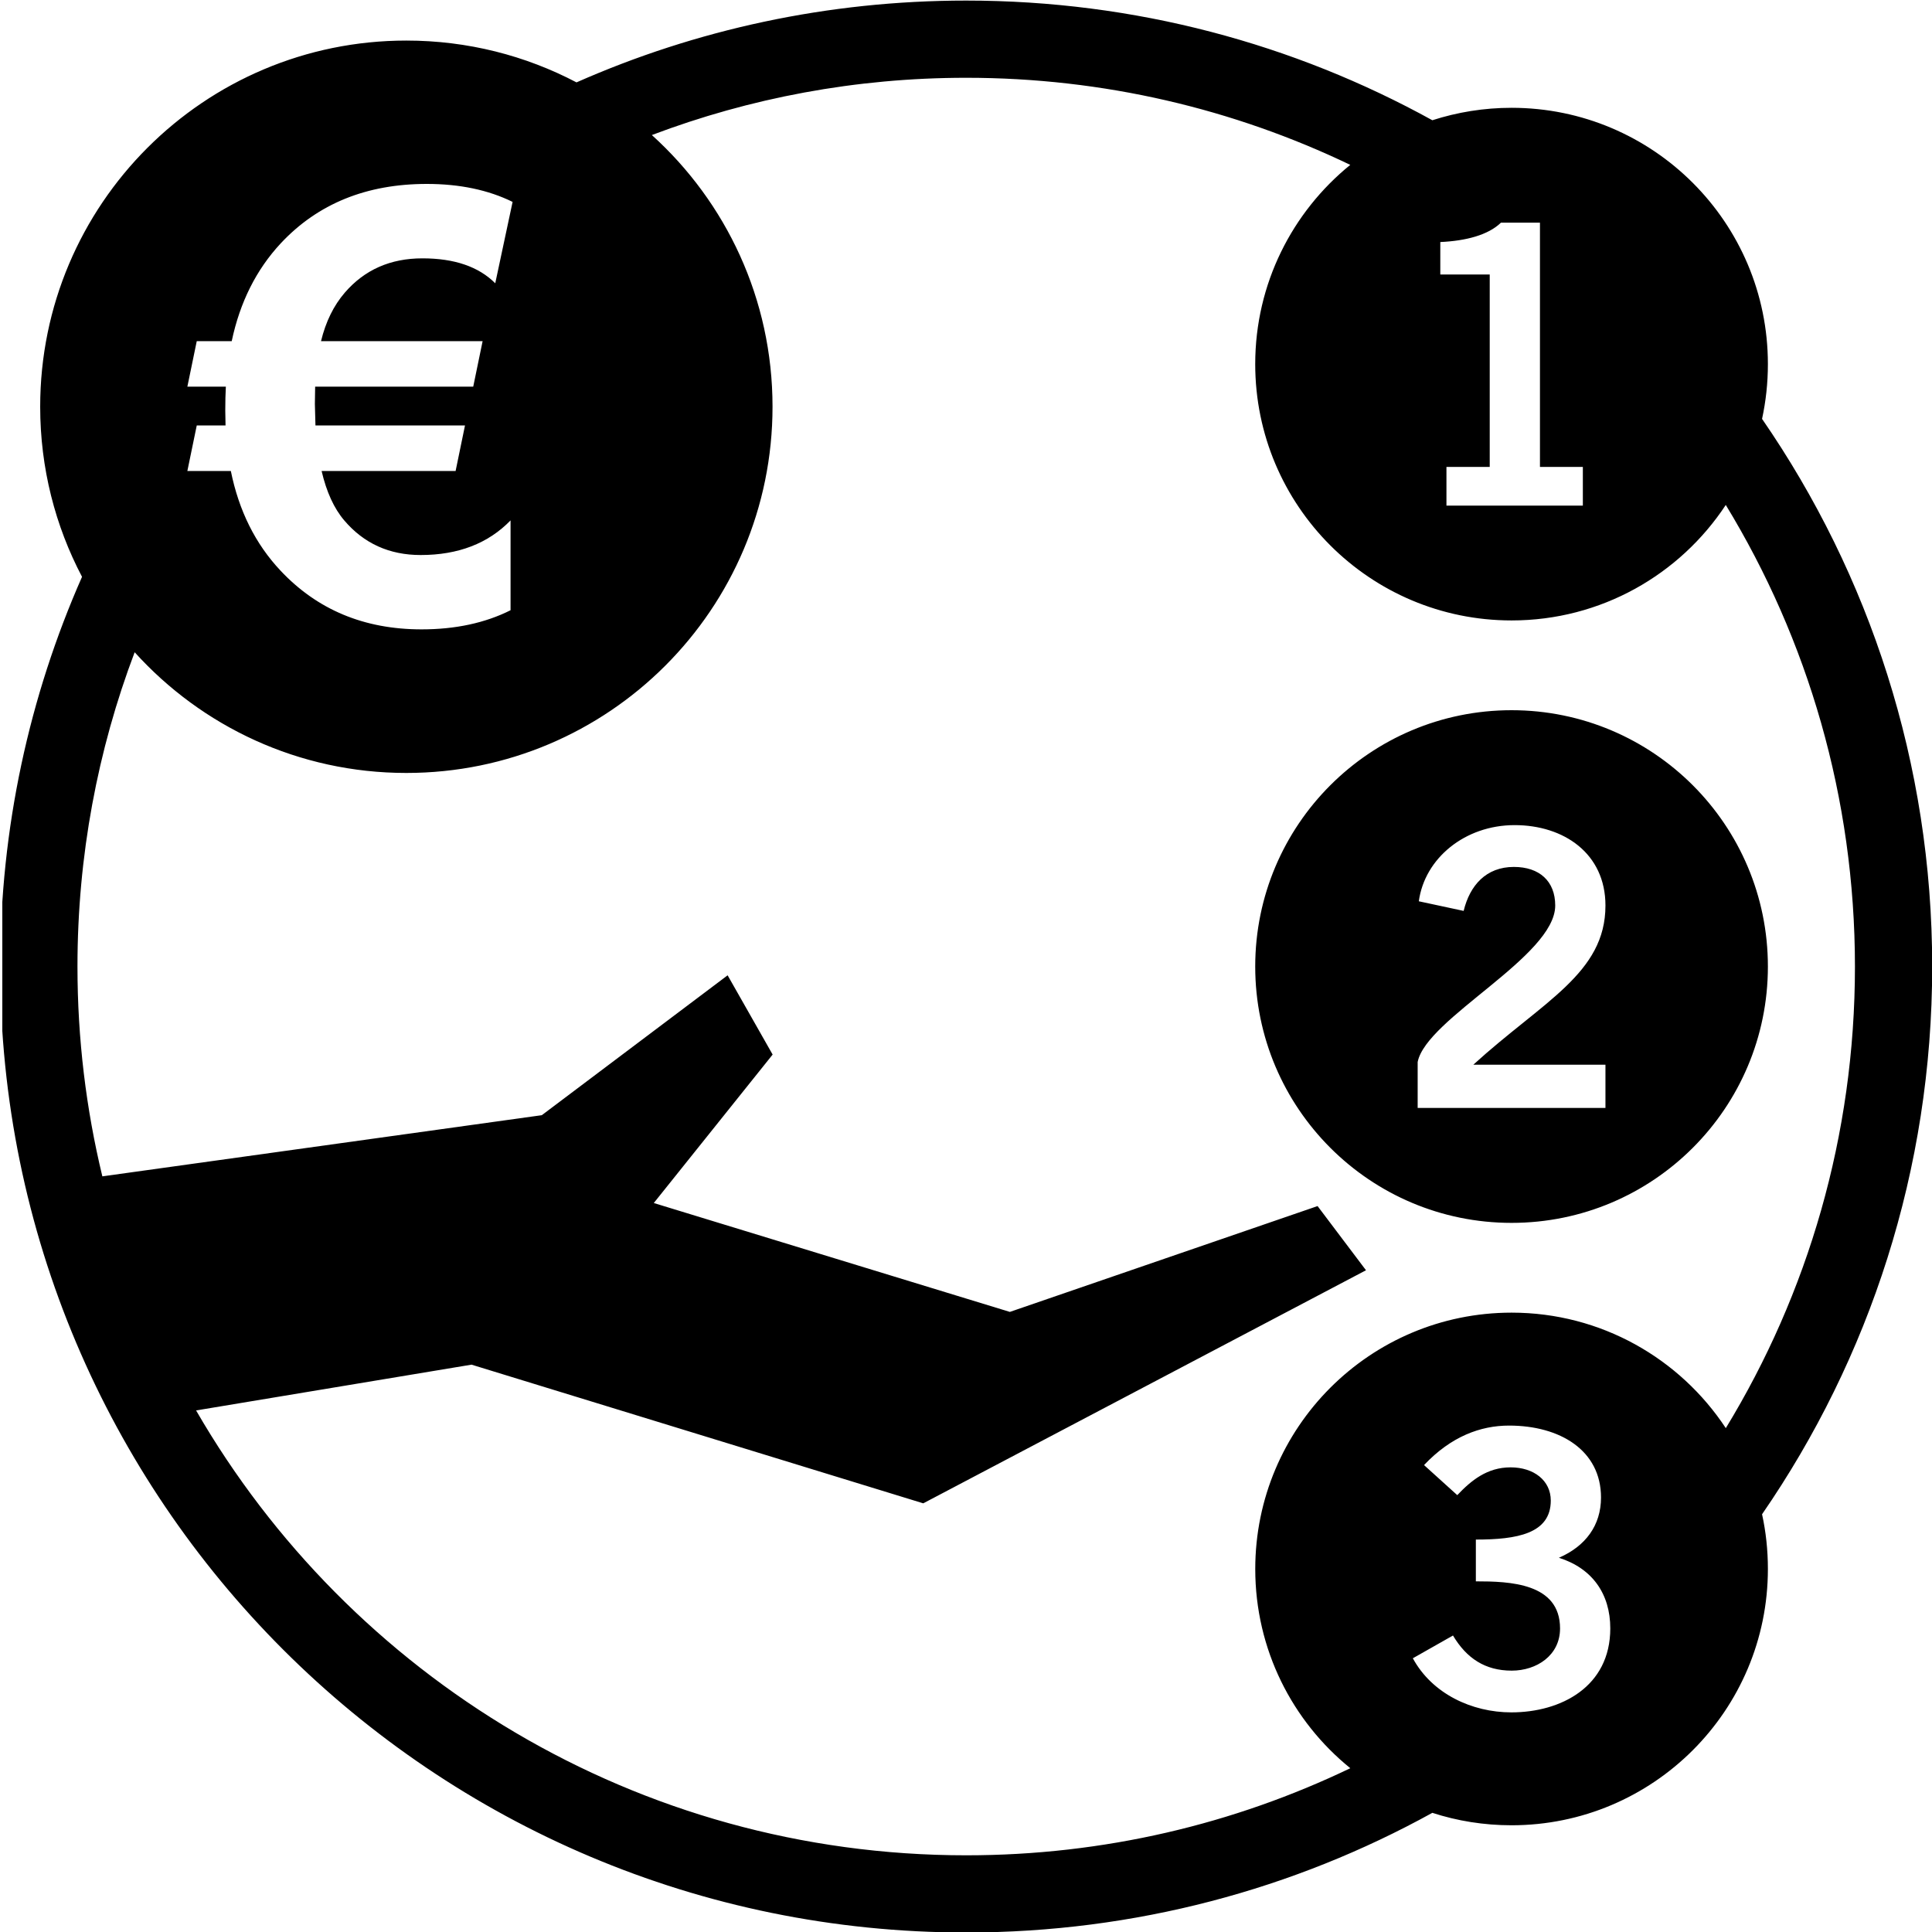 <?xml version="1.0" encoding="utf-8"?>
<!-- Generator: Adobe Illustrator 16.0.0, SVG Export Plug-In . SVG Version: 6.00 Build 0)  -->
<!DOCTYPE svg PUBLIC "-//W3C//DTD SVG 1.1//EN" "http://www.w3.org/Graphics/SVG/1.1/DTD/svg11.dtd">
<svg version="1.1" id="Livello_1" xmlns="http://www.w3.org/2000/svg" xmlns:xlink="http://www.w3.org/1999/xlink" x="0px" y="0px"
	 width="50px" height="50px" viewBox="0 0 50 50" enable-background="new 0 0 50 50" xml:space="preserve">
<g>
	<defs>
		<rect id="SVGID_1_" x="0.06" y="-0.04" width="49.98" height="50.04"/>
	</defs>
	<clipPath id="SVGID_2_">
		<use xlink:href="#SVGID_1_"  overflow="visible"/>
	</clipPath>
	<path clip-path="url(#SVGID_2_)" fill-rule="evenodd" clip-rule="evenodd" d="M13.266,5.225l-0.449,2.106
		c-0.431-0.431-1.059-0.645-1.885-0.645c-0.827,0-1.496,0.294-2.008,0.887C8.635,7.908,8.43,8.326,8.308,8.829h4.182l-0.243,1.178
		H8.156l-0.007,0.448l0.015,0.556h3.87l-0.243,1.178H8.323c0.127,0.544,0.322,0.969,0.586,1.279
		c0.507,0.596,1.166,0.896,1.977,0.896c0.973,0,1.749-0.3,2.327-0.896v2.325c-0.659,0.33-1.427,0.495-2.304,0.495
		c-1.481,0-2.697-0.506-3.65-1.521c-0.649-0.69-1.077-1.549-1.285-2.578H4.849l0.243-1.178h0.745L5.83,10.623
		c0-0.232,0.005-0.438,0.015-0.616H4.849l0.243-1.178h0.905C6.21,7.82,6.633,6.977,7.267,6.296C8.225,5.272,9.484,4.76,11.046,4.76
		C11.897,4.76,12.637,4.916,13.266,5.225 M40.964,13.085v-1.001h-1.11V5.763h-1.01c-0.33,0.321-0.91,0.471-1.569,0.501v0.84h1.279
		v4.98h-1.12v1.001H40.964z M38.194,40.925c0.87,0,2.18,0.04,2.18,1.219c0,0.701-0.61,1.092-1.25,1.092
		c-0.69,0-1.17-0.32-1.521-0.909l-1.039,0.589c0.5,0.92,1.529,1.4,2.55,1.4c1.279,0,2.56-0.66,2.56-2.172
		c0-0.899-0.47-1.558-1.33-1.829c0.69-0.299,1.09-0.839,1.09-1.559c0-1.221-1.06-1.862-2.38-1.862c-0.739,0-1.5,0.281-2.2,1.022
		l0.86,0.778c0.36-0.379,0.771-0.719,1.38-0.719c0.601,0,1.04,0.34,1.04,0.859c0,0.86-0.88,1.01-1.939,1.01V40.925z M41.549,28.674
		v-1.119h-3.42c1.8-1.641,3.42-2.361,3.42-4.12c0-1.35-1.08-2.081-2.35-2.081c-1.29,0-2.33,0.861-2.48,1.971l1.16,0.249
		c0.16-0.66,0.58-1.138,1.3-1.138c0.66,0,1.07,0.367,1.07,0.999c0,1.318-3.34,2.92-3.56,4.05v1.188H41.549z M44.663,13.068
		c-1.187,1.802-3.227,2.989-5.544,2.989c-3.664,0-6.634-2.968-6.634-6.634c0-2.081,0.96-3.939,2.46-5.156
		c-3.009-1.444-6.38-2.254-9.94-2.254c-2.864,0-5.606,0.525-8.135,1.482c1.918,1.734,3.123,4.241,3.123,7.031
		c0,5.235-4.243,9.478-9.477,9.478c-2.789,0-5.297-1.206-7.031-3.124c-0.957,2.528-1.48,5.271-1.48,8.134
		c0,1.871,0.223,3.688,0.644,5.43l11.373-1.583l4.809-3.62l1.165,2.051l-3.076,3.842l9.215,2.818l7.964-2.739l1.253,1.661
		l-11.458,6.032l-11.691-3.589l-7.128,1.185c3.976,6.881,11.412,11.513,19.931,11.513c3.561,0,6.932-0.81,9.94-2.254
		c-1.5-1.215-2.46-3.072-2.46-5.155c0-3.664,2.97-6.635,6.634-6.635c2.317,0,4.357,1.189,5.544,2.989
		c2.121-3.479,3.342-7.572,3.342-11.946C48.005,20.64,46.784,16.55,44.663,13.068z M45.753,9.423c0,0.488-0.052,0.96-0.151,1.418
		c2.777,4.027,4.403,8.91,4.403,14.173s-1.626,10.146-4.403,14.175c0.1,0.455,0.151,0.93,0.151,1.416
		c0,3.662-2.97,6.633-6.634,6.633c-0.715,0-1.404-0.112-2.05-0.322c-3.577,1.974-7.689,3.097-12.064,3.097
		c-13.807,0-25-11.19-25-24.999c0-3.589,0.756-6.999,2.118-10.086c-0.692-1.314-1.083-2.812-1.083-4.402
		c0-5.233,4.242-9.476,9.476-9.476c1.59,0,3.088,0.391,4.404,1.082c3.085-1.362,6.496-2.117,10.085-2.117
		c4.375,0,8.487,1.123,12.064,3.097c0.646-0.208,1.335-0.322,2.05-0.322C42.783,2.79,45.753,5.76,45.753,9.423z M45.753,25.014
		c0,3.664-2.97,6.634-6.634,6.634s-6.634-2.971-6.634-6.634c0-3.664,2.97-6.634,6.634-6.634S45.753,21.35,45.753,25.014z"/>
</g>
</svg>
